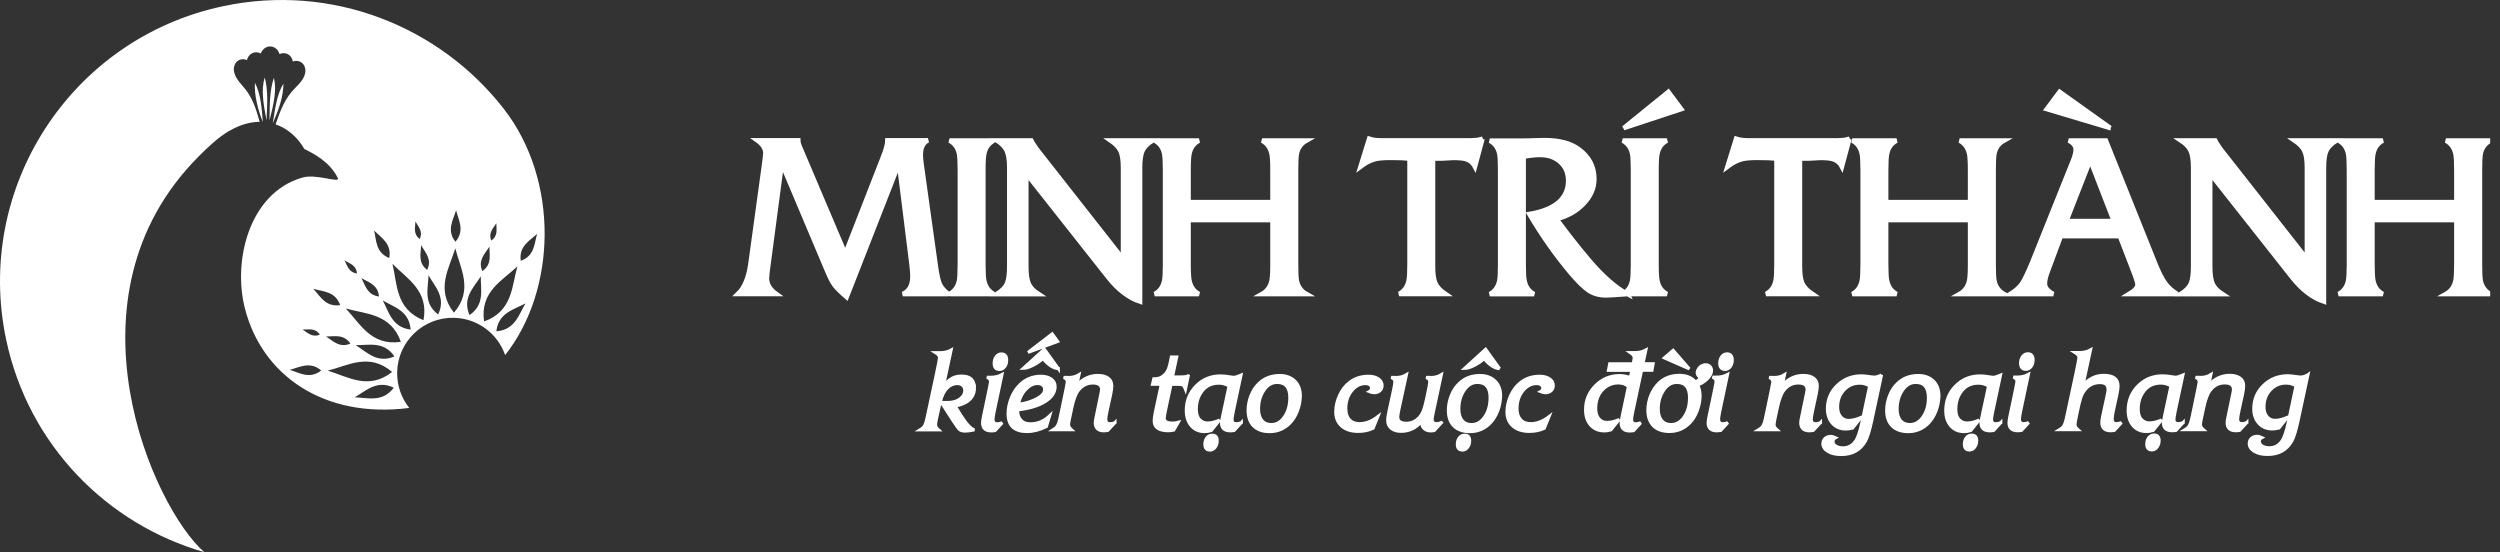 <svg width="163" height="36" viewBox="0 0 163 36" fill="none" xmlns="http://www.w3.org/2000/svg">
<rect x="0" y="0" width="163" height="36" fill="#333333" stroke="none"/>
<g clip-path="url(#clip0_296_232)">
<path fill-rule="evenodd" clip-rule="evenodd" d="M63.537 25.283C63.537 25.701 63.349 26.018 62.973 26.238C62.818 26.329 62.581 26.41 62.276 26.479L62.608 27.016C62.989 27.633 63.3 27.966 63.531 28.025C63.295 28.079 63.097 28.106 62.936 28.106C62.764 28.106 62.64 28.073 62.565 28.009C62.49 27.945 62.34 27.741 62.12 27.397L61.379 26.243H61.835C62.141 26.233 62.394 26.157 62.597 26.007C62.801 25.857 62.903 25.674 62.903 25.454C62.903 25.326 62.861 25.218 62.769 25.132C62.678 25.052 62.565 25.009 62.426 25.009C62.104 25.009 61.83 25.165 61.605 25.481C61.465 25.674 61.342 26.007 61.24 26.479L61.057 27.311C61.02 27.494 60.998 27.617 60.998 27.692C60.998 27.805 61.063 27.918 61.186 28.025H59.995C60.129 27.945 60.225 27.853 60.279 27.757C60.333 27.66 60.386 27.515 60.429 27.311L61.041 24.451C61.186 23.769 61.256 23.399 61.256 23.334C61.256 23.211 61.175 23.098 61.009 22.996H61.299C61.567 22.996 61.809 22.937 62.013 22.825L61.519 25.132C61.749 24.891 61.948 24.724 62.114 24.644C62.281 24.558 62.474 24.521 62.705 24.521C63.258 24.521 63.531 24.778 63.531 25.288L63.537 25.283ZM65.635 23.479C65.635 23.651 65.592 23.796 65.501 23.914C65.41 24.032 65.302 24.091 65.168 24.091C64.937 24.091 64.819 23.957 64.819 23.689C64.819 23.517 64.862 23.372 64.954 23.254C65.045 23.136 65.157 23.077 65.292 23.077C65.517 23.077 65.635 23.211 65.635 23.479ZM65.351 27.558L64.878 28.073C64.771 28.09 64.691 28.095 64.632 28.095C64.256 28.095 64.063 27.923 64.063 27.574C64.063 27.488 64.084 27.338 64.127 27.129L64.352 26.061C64.508 25.326 64.583 24.934 64.583 24.886C64.583 24.757 64.503 24.66 64.347 24.596H64.615C64.878 24.596 65.12 24.537 65.329 24.424L64.83 26.785C64.771 27.059 64.744 27.247 64.744 27.343C64.744 27.537 64.841 27.633 65.029 27.633C65.125 27.633 65.227 27.607 65.34 27.564L65.351 27.558ZM68.962 22.261L67.03 22.975L68.603 21.767L68.962 22.261ZM68.791 25.218C68.791 25.589 68.576 25.916 68.141 26.184C67.707 26.458 67.116 26.635 66.36 26.726C66.36 26.764 66.354 26.796 66.354 26.828C66.354 27.027 66.413 27.204 66.537 27.36C66.676 27.542 66.891 27.633 67.181 27.633C67.648 27.633 68.066 27.462 68.436 27.113L68.227 27.81C67.782 28.03 67.358 28.138 66.961 28.138C66.139 28.138 65.726 27.751 65.726 26.973C65.726 26.635 65.796 26.297 65.93 25.959C66.064 25.621 66.247 25.336 66.472 25.111C66.853 24.724 67.32 24.531 67.868 24.531C68.152 24.531 68.377 24.596 68.544 24.719C68.716 24.843 68.796 25.009 68.796 25.218H68.791ZM68.109 25.395C68.109 25.277 68.066 25.181 67.98 25.111C67.894 25.041 67.782 25.004 67.648 25.004C67.374 25.004 67.116 25.138 66.869 25.401C66.623 25.669 66.472 25.986 66.403 26.361C66.88 26.302 67.299 26.168 67.664 25.959C67.959 25.793 68.109 25.605 68.109 25.395ZM69.005 24.038L68.093 22.766L66.719 24.016C66.875 24.016 67.079 23.957 67.336 23.828C67.594 23.7 67.814 23.549 67.996 23.378C68.351 23.801 68.689 24.021 69.005 24.032V24.038ZM72.698 27.558C72.585 27.607 72.483 27.628 72.392 27.628C72.193 27.628 72.097 27.531 72.097 27.338C72.097 27.236 72.123 27.048 72.183 26.78L72.419 25.696C72.467 25.465 72.488 25.283 72.488 25.148C72.488 24.934 72.408 24.767 72.247 24.655C72.086 24.537 71.861 24.478 71.576 24.478C71.061 24.478 70.599 24.692 70.202 25.122L70.352 24.429C70.148 24.553 69.928 24.612 69.692 24.612C69.692 24.612 69.66 24.612 69.601 24.607H69.354C69.515 24.676 69.59 24.773 69.59 24.902C69.59 24.955 69.483 25.503 69.263 26.544L69.102 27.306C69.059 27.51 69.005 27.66 68.952 27.751C68.898 27.848 68.801 27.934 68.667 28.02H69.859C69.735 27.912 69.671 27.8 69.671 27.687C69.671 27.617 69.687 27.488 69.73 27.306L69.875 26.624C69.993 26.045 70.143 25.653 70.32 25.438C70.572 25.127 70.884 24.971 71.254 24.971C71.624 24.971 71.823 25.116 71.823 25.401C71.823 25.454 71.801 25.573 71.764 25.755L71.479 27.129C71.436 27.338 71.41 27.478 71.41 27.558C71.41 27.912 71.603 28.09 71.984 28.09C72.038 28.09 72.113 28.084 72.22 28.068L72.698 27.553V27.558ZM77.474 24.51L77.292 25.379C77.238 25.24 77.179 25.143 77.109 25.106C77.055 25.073 76.948 25.057 76.798 25.057H76.352L76.02 26.614C75.945 26.952 75.907 27.166 75.907 27.258C75.907 27.478 76.084 27.585 76.444 27.585C76.578 27.585 76.701 27.569 76.819 27.537L76.529 28.041C76.411 28.068 76.299 28.084 76.181 28.084C75.564 28.084 75.252 27.869 75.252 27.445C75.252 27.317 75.279 27.129 75.327 26.877L75.719 25.052H75.145L75.225 24.698H75.295C75.547 24.698 75.762 24.607 75.939 24.429C76.052 24.317 76.132 24.188 76.191 24.038C76.245 23.887 76.309 23.635 76.374 23.276H76.723L76.444 24.574H77.002C77.233 24.574 77.383 24.553 77.458 24.505L77.474 24.51ZM80.936 27.558C80.823 27.607 80.716 27.628 80.624 27.628C80.426 27.628 80.329 27.542 80.329 27.36C80.329 27.274 80.356 27.102 80.404 26.85L80.914 24.462C80.7 24.553 80.538 24.601 80.426 24.601C80.399 24.601 80.34 24.596 80.259 24.58C79.991 24.531 79.766 24.51 79.578 24.51C78.95 24.51 78.419 24.724 77.989 25.165C77.56 25.599 77.345 26.136 77.345 26.769C77.345 27.188 77.458 27.515 77.673 27.767C77.893 28.014 78.188 28.143 78.558 28.143C78.687 28.143 78.826 28.116 78.977 28.068L79.524 27.386C79.234 27.515 78.971 27.58 78.725 27.58C78.526 27.58 78.354 27.505 78.215 27.36C78.07 27.215 78 26.984 78 26.678C78 26.195 78.139 25.787 78.419 25.449C78.676 25.138 79.03 24.982 79.481 24.982C79.712 24.982 79.932 25.047 80.136 25.17L79.701 27.193C79.664 27.37 79.642 27.499 79.642 27.574C79.642 27.918 79.835 28.09 80.216 28.09C80.281 28.09 80.361 28.084 80.463 28.068L80.936 27.553V27.558ZM79.363 28.733C79.363 28.905 79.315 29.05 79.224 29.168C79.132 29.286 79.025 29.345 78.896 29.345C78.671 29.345 78.558 29.222 78.558 28.975C78.558 28.798 78.601 28.653 78.692 28.54C78.784 28.428 78.896 28.374 79.041 28.374C79.256 28.374 79.363 28.497 79.363 28.733ZM84.778 25.819C84.778 26.147 84.714 26.469 84.59 26.796C84.467 27.118 84.295 27.386 84.091 27.596C83.726 27.961 83.286 28.143 82.776 28.143C82.331 28.143 81.987 28.02 81.741 27.778C81.494 27.537 81.376 27.193 81.376 26.753C81.376 26.426 81.44 26.109 81.564 25.793C81.687 25.476 81.859 25.213 82.084 25.004C82.438 24.655 82.889 24.483 83.442 24.483C83.85 24.483 84.172 24.607 84.419 24.843C84.665 25.084 84.784 25.412 84.784 25.819H84.778ZM84.097 25.927C84.097 25.267 83.823 24.934 83.27 24.934C82.921 24.934 82.632 25.106 82.401 25.454C82.17 25.803 82.057 26.206 82.057 26.667C82.057 26.984 82.132 27.236 82.272 27.413C82.417 27.59 82.621 27.682 82.889 27.682C83.233 27.682 83.517 27.515 83.748 27.177C83.978 26.844 84.097 26.426 84.097 25.927ZM90.113 25.138C90.113 25.277 90.064 25.39 89.968 25.476C89.871 25.562 89.748 25.605 89.592 25.605C89.49 25.605 89.388 25.578 89.281 25.535C89.377 25.481 89.426 25.395 89.426 25.288C89.426 25.213 89.388 25.143 89.313 25.09C89.238 25.036 89.147 25.009 89.034 25.009C88.68 25.009 88.374 25.17 88.122 25.487C87.869 25.809 87.746 26.19 87.746 26.64C87.746 26.952 87.826 27.193 87.982 27.365C88.138 27.537 88.358 27.623 88.642 27.623C89.034 27.623 89.431 27.472 89.834 27.166L89.528 27.923C89.243 28.057 88.916 28.127 88.556 28.127C88.1 28.127 87.741 28.014 87.483 27.784C87.22 27.558 87.091 27.247 87.091 26.855C87.091 26.49 87.177 26.125 87.344 25.766C87.51 25.406 87.735 25.127 88.004 24.923C88.347 24.66 88.755 24.531 89.233 24.531C89.496 24.531 89.705 24.59 89.871 24.703C90.032 24.816 90.113 24.961 90.113 25.143V25.138ZM93.982 27.558L93.51 28.073C93.408 28.09 93.333 28.095 93.279 28.095C93.107 28.095 92.968 28.047 92.861 27.95C92.753 27.853 92.7 27.73 92.7 27.58C92.7 27.526 92.7 27.483 92.705 27.445C92.356 27.896 91.9 28.122 91.347 28.122C91.073 28.122 90.864 28.057 90.708 27.928C90.553 27.8 90.478 27.623 90.478 27.402C90.478 27.263 90.51 27.038 90.58 26.726L90.837 25.54C90.912 25.207 90.945 24.988 90.945 24.891C90.945 24.767 90.864 24.671 90.708 24.607H90.955C91.014 24.607 91.041 24.612 91.041 24.612C91.272 24.612 91.492 24.553 91.701 24.429L91.207 26.705C91.159 26.93 91.132 27.086 91.132 27.183C91.132 27.456 91.32 27.596 91.691 27.596C92.029 27.596 92.318 27.462 92.56 27.193C92.721 27.011 92.844 26.732 92.93 26.356L93 26.066C93.15 25.395 93.22 25.009 93.22 24.896C93.22 24.767 93.139 24.671 92.984 24.607H93.231C93.29 24.607 93.317 24.612 93.317 24.612C93.547 24.612 93.767 24.553 93.977 24.429L93.462 26.834C93.403 27.107 93.376 27.268 93.376 27.327C93.376 27.526 93.472 27.623 93.665 27.623C93.778 27.623 93.88 27.596 93.977 27.553L93.982 27.558ZM97.835 25.819C97.835 26.147 97.771 26.469 97.648 26.796C97.524 27.118 97.352 27.386 97.148 27.596C96.784 27.961 96.344 28.143 95.834 28.143C95.388 28.143 95.045 28.02 94.798 27.778C94.551 27.537 94.433 27.193 94.433 26.753C94.433 26.426 94.497 26.109 94.621 25.793C94.744 25.476 94.916 25.213 95.141 25.004C95.496 24.655 95.946 24.483 96.499 24.483C96.907 24.483 97.229 24.607 97.476 24.843C97.723 25.084 97.841 25.412 97.841 25.819H97.835ZM97.154 25.927C97.154 25.267 96.88 24.934 96.327 24.934C95.978 24.934 95.689 25.106 95.458 25.454C95.227 25.803 95.115 26.206 95.115 26.667C95.115 26.984 95.19 27.236 95.329 27.413C95.474 27.59 95.678 27.682 95.946 27.682C96.29 27.682 96.574 27.515 96.805 27.177C97.036 26.844 97.154 26.426 97.154 25.927ZM95.823 28.733C95.823 28.905 95.775 29.05 95.683 29.168C95.592 29.286 95.485 29.345 95.356 29.345C95.131 29.345 95.018 29.222 95.018 28.975C95.018 28.798 95.061 28.653 95.152 28.54C95.243 28.428 95.356 28.374 95.501 28.374C95.716 28.374 95.823 28.497 95.823 28.733ZM97.771 24.038C97.454 24.021 97.116 23.807 96.762 23.383C96.585 23.555 96.365 23.705 96.107 23.834C95.85 23.962 95.64 24.021 95.49 24.021L96.864 22.771L97.776 24.043L97.771 24.038ZM101.275 25.138C101.275 25.277 101.227 25.39 101.131 25.476C101.034 25.562 100.911 25.605 100.755 25.605C100.653 25.605 100.551 25.578 100.444 25.535C100.54 25.481 100.589 25.395 100.589 25.288C100.589 25.213 100.551 25.143 100.476 25.09C100.401 25.036 100.309 25.009 100.197 25.009C99.843 25.009 99.537 25.17 99.284 25.487C99.032 25.809 98.909 26.19 98.909 26.64C98.909 26.952 98.989 27.193 99.145 27.365C99.3 27.537 99.521 27.623 99.805 27.623C100.197 27.623 100.594 27.472 100.996 27.166L100.691 27.923C100.406 28.057 100.079 28.127 99.719 28.127C99.263 28.127 98.903 28.014 98.646 27.784C98.383 27.558 98.254 27.247 98.254 26.855C98.254 26.49 98.34 26.125 98.506 25.766C98.673 25.406 98.898 25.127 99.166 24.923C99.51 24.66 99.918 24.531 100.395 24.531C100.658 24.531 100.868 24.59 101.034 24.703C101.195 24.816 101.275 24.961 101.275 25.143V25.138ZM106.487 23.71C106.53 23.495 106.551 23.367 106.551 23.329C106.551 23.216 106.47 23.104 106.304 22.991H106.594C106.862 22.991 107.104 22.932 107.313 22.819L107.12 23.716H107.785L107.71 24.14H107.034L106.46 26.828C106.406 27.075 106.379 27.252 106.379 27.36C106.379 27.542 106.476 27.633 106.674 27.633C106.76 27.633 106.862 27.607 106.98 27.564L106.508 28.079C106.401 28.095 106.32 28.1 106.261 28.1C105.886 28.1 105.698 27.928 105.698 27.58C105.698 27.488 105.714 27.349 105.757 27.172L106.175 25.202C105.998 25.041 105.773 24.966 105.51 24.966C105.113 24.966 104.769 25.116 104.485 25.412C104.19 25.723 104.039 26.131 104.039 26.64C104.039 26.909 104.104 27.129 104.238 27.295C104.372 27.462 104.549 27.542 104.775 27.542C105.032 27.542 105.301 27.478 105.574 27.349L105.027 28.03C104.871 28.073 104.732 28.095 104.608 28.095C104.238 28.095 103.937 27.971 103.712 27.719C103.487 27.472 103.379 27.134 103.379 26.716C103.379 26.098 103.594 25.578 104.029 25.143C104.463 24.708 104.984 24.488 105.585 24.488C105.816 24.488 106.057 24.531 106.299 24.617L106.363 24.311C106.374 24.252 106.385 24.199 106.401 24.145H104.871L104.952 23.721H106.487V23.71ZM110.141 24.048L108.515 23.334L109.089 22.841L110.141 24.048ZM110.157 25.927C110.157 25.267 109.884 24.934 109.331 24.934C108.982 24.934 108.692 25.106 108.462 25.454C108.231 25.803 108.118 26.206 108.118 26.667C108.118 26.984 108.193 27.236 108.338 27.413C108.483 27.59 108.687 27.682 108.955 27.682C109.299 27.682 109.583 27.515 109.814 27.177C110.045 26.844 110.157 26.426 110.157 25.927ZM110.678 25.116C111.032 24.966 111.295 24.767 111.467 24.515C111.564 24.376 111.601 24.241 111.59 24.113C111.58 23.984 111.515 23.893 111.403 23.828C111.301 23.775 111.182 23.769 111.059 23.807C110.93 23.844 110.834 23.919 110.758 24.027C110.624 24.225 110.624 24.392 110.758 24.526C110.828 24.596 110.855 24.649 110.834 24.676C110.791 24.757 110.694 24.832 110.538 24.902C110.517 24.875 110.501 24.853 110.479 24.832C110.233 24.59 109.905 24.472 109.503 24.472C108.95 24.472 108.499 24.644 108.145 24.993C107.93 25.207 107.758 25.471 107.63 25.782C107.506 26.098 107.442 26.415 107.442 26.742C107.442 27.183 107.565 27.521 107.807 27.767C108.048 28.009 108.397 28.132 108.843 28.132C109.358 28.132 109.798 27.95 110.157 27.585C110.367 27.376 110.533 27.113 110.657 26.785C110.78 26.463 110.844 26.136 110.844 25.809C110.844 25.535 110.791 25.304 110.683 25.106L110.678 25.116ZM112.943 23.474C112.943 23.646 112.9 23.791 112.809 23.909C112.717 24.027 112.61 24.086 112.476 24.086C112.245 24.086 112.127 23.952 112.127 23.683C112.127 23.512 112.17 23.367 112.261 23.249C112.352 23.131 112.465 23.072 112.599 23.072C112.825 23.072 112.943 23.206 112.943 23.474ZM112.658 27.553L112.186 28.068C112.079 28.084 111.998 28.09 111.939 28.09C111.564 28.09 111.37 27.918 111.37 27.569C111.37 27.483 111.392 27.333 111.435 27.123L111.66 26.055C111.816 25.32 111.891 24.928 111.891 24.88C111.891 24.751 111.81 24.655 111.655 24.59H111.923C112.186 24.59 112.428 24.531 112.637 24.419L112.138 26.78C112.079 27.054 112.052 27.241 112.052 27.338C112.052 27.531 112.148 27.628 112.336 27.628C112.433 27.628 112.535 27.601 112.648 27.558L112.658 27.553ZM118.696 27.553L118.218 28.068C118.111 28.084 118.036 28.09 117.982 28.09C117.601 28.09 117.408 27.912 117.408 27.558C117.408 27.483 117.429 27.338 117.478 27.129L117.762 25.755C117.805 25.567 117.821 25.454 117.821 25.401C117.821 25.116 117.633 24.971 117.252 24.971C116.871 24.971 116.565 25.127 116.318 25.438C116.141 25.653 115.996 26.045 115.873 26.624L115.728 27.306C115.691 27.488 115.669 27.617 115.669 27.687C115.669 27.8 115.733 27.912 115.857 28.02H114.665C114.8 27.939 114.896 27.848 114.95 27.751C115.004 27.655 115.057 27.51 115.1 27.306L115.261 26.544C115.481 25.503 115.589 24.955 115.589 24.902C115.589 24.773 115.508 24.671 115.352 24.607H115.599C115.658 24.607 115.691 24.612 115.691 24.612C115.927 24.612 116.147 24.553 116.351 24.429L116.2 25.122C116.597 24.692 117.054 24.478 117.574 24.478C117.859 24.478 118.084 24.537 118.245 24.655C118.406 24.773 118.487 24.939 118.487 25.148C118.487 25.283 118.465 25.465 118.417 25.696L118.181 26.78C118.122 27.048 118.095 27.236 118.095 27.338C118.095 27.531 118.191 27.628 118.39 27.628C118.481 27.628 118.583 27.601 118.696 27.558V27.553ZM122.678 24.445L122.039 27.419C121.9 28.079 121.76 28.524 121.626 28.76C121.299 29.34 120.773 29.635 120.054 29.635C119.694 29.635 119.404 29.571 119.184 29.436C118.964 29.302 118.852 29.131 118.852 28.927C118.852 28.787 118.9 28.674 118.991 28.589C119.082 28.503 119.206 28.454 119.351 28.454C119.458 28.454 119.565 28.481 119.678 28.535C119.565 28.594 119.512 28.68 119.512 28.793C119.512 28.905 119.571 29.007 119.694 29.082C119.818 29.163 119.973 29.2 120.161 29.2C120.51 29.2 120.784 29.05 120.987 28.75C121.138 28.529 121.277 28.111 121.406 27.499L121.9 25.17C121.707 25.047 121.492 24.982 121.256 24.982C120.843 24.982 120.499 25.132 120.225 25.428C119.952 25.723 119.812 26.093 119.812 26.538C119.812 26.801 119.877 27.011 120.011 27.172C120.145 27.333 120.317 27.413 120.537 27.413C120.757 27.413 121.025 27.349 121.336 27.22L120.789 27.912C120.612 27.955 120.467 27.971 120.343 27.971C119.989 27.971 119.699 27.848 119.479 27.607C119.259 27.365 119.147 27.048 119.147 26.657C119.147 26.05 119.361 25.54 119.791 25.127C120.22 24.714 120.746 24.505 121.369 24.505C121.503 24.505 121.712 24.526 121.991 24.569C122.082 24.58 122.152 24.59 122.195 24.59C122.324 24.59 122.485 24.542 122.673 24.451L122.678 24.445ZM126.413 25.819C126.413 26.147 126.349 26.469 126.225 26.796C126.102 27.118 125.93 27.386 125.726 27.596C125.361 27.961 124.921 28.143 124.411 28.143C123.966 28.143 123.623 28.02 123.376 27.778C123.129 27.537 123.011 27.193 123.011 26.753C123.011 26.426 123.075 26.109 123.199 25.793C123.322 25.476 123.494 25.213 123.719 25.004C124.073 24.655 124.524 24.483 125.077 24.483C125.485 24.483 125.807 24.607 126.054 24.843C126.301 25.084 126.419 25.412 126.419 25.819H126.413ZM125.732 25.927C125.732 25.267 125.458 24.934 124.905 24.934C124.556 24.934 124.267 25.106 124.036 25.454C123.805 25.803 123.692 26.206 123.692 26.667C123.692 26.984 123.767 27.236 123.907 27.413C124.052 27.59 124.256 27.682 124.524 27.682C124.868 27.682 125.152 27.515 125.383 27.177C125.614 26.844 125.732 26.426 125.732 25.927ZM130.454 27.553L129.982 28.068C129.88 28.084 129.794 28.09 129.735 28.09C129.354 28.09 129.161 27.918 129.161 27.574C129.161 27.494 129.182 27.37 129.22 27.193L129.655 25.17C129.451 25.047 129.236 24.982 129 24.982C128.549 24.982 128.195 25.138 127.937 25.449C127.658 25.787 127.519 26.195 127.519 26.678C127.519 26.984 127.589 27.209 127.733 27.36C127.878 27.51 128.045 27.58 128.243 27.58C128.485 27.58 128.753 27.515 129.043 27.386L128.496 28.068C128.345 28.116 128.206 28.143 128.077 28.143C127.707 28.143 127.411 28.02 127.191 27.767C126.971 27.515 126.864 27.188 126.864 26.769C126.864 26.131 127.079 25.599 127.508 25.165C127.937 24.73 128.469 24.51 129.097 24.51C129.279 24.51 129.51 24.531 129.778 24.58C129.859 24.596 129.918 24.601 129.945 24.601C130.057 24.601 130.218 24.553 130.433 24.462L129.923 26.85C129.869 27.102 129.848 27.274 129.848 27.36C129.848 27.537 129.945 27.628 130.143 27.628C130.234 27.628 130.342 27.601 130.454 27.558V27.553ZM128.882 28.728C128.882 28.9 128.834 29.045 128.742 29.163C128.651 29.281 128.544 29.34 128.415 29.34C128.19 29.34 128.077 29.216 128.077 28.97C128.077 28.793 128.12 28.648 128.211 28.535C128.302 28.422 128.415 28.369 128.56 28.369C128.775 28.369 128.882 28.492 128.882 28.728ZM132.558 23.469C132.558 23.64 132.515 23.785 132.424 23.903C132.333 24.021 132.225 24.081 132.091 24.081C131.86 24.081 131.742 23.946 131.742 23.678C131.742 23.506 131.785 23.361 131.877 23.243C131.968 23.125 132.081 23.066 132.215 23.066C132.44 23.066 132.558 23.2 132.558 23.469ZM132.274 27.547L131.801 28.063C131.694 28.079 131.614 28.084 131.555 28.084C131.179 28.084 130.986 27.912 130.986 27.564C130.986 27.478 131.007 27.327 131.05 27.118L131.275 26.05C131.431 25.315 131.506 24.923 131.506 24.875C131.506 24.746 131.426 24.649 131.27 24.585H131.538C131.801 24.585 132.043 24.526 132.252 24.413L131.753 26.775C131.694 27.048 131.667 27.236 131.667 27.333C131.667 27.526 131.764 27.623 131.952 27.623C132.048 27.623 132.15 27.596 132.263 27.553L132.274 27.547ZM138.327 27.547L137.855 28.063C137.748 28.079 137.667 28.084 137.608 28.084C137.227 28.084 137.039 27.907 137.039 27.553C137.039 27.445 137.061 27.306 137.098 27.123L137.377 25.825C137.426 25.626 137.447 25.481 137.447 25.39C137.447 25.095 137.27 24.945 136.916 24.945C136.519 24.945 136.197 25.1 135.945 25.412C135.826 25.556 135.735 25.723 135.671 25.911C135.606 26.098 135.521 26.453 135.413 26.979L135.349 27.3C135.311 27.488 135.29 27.617 135.29 27.682C135.29 27.794 135.354 27.907 135.478 28.014H134.286C134.42 27.934 134.517 27.843 134.571 27.746C134.624 27.649 134.678 27.505 134.721 27.3L135.333 24.44C135.478 23.759 135.547 23.388 135.547 23.324C135.547 23.2 135.467 23.088 135.301 22.986H135.59C135.859 22.986 136.1 22.927 136.304 22.814L135.805 25.127C136.191 24.692 136.642 24.472 137.163 24.472C137.785 24.472 138.097 24.703 138.097 25.165C138.097 25.304 138.07 25.503 138.011 25.771L137.791 26.775C137.737 27.021 137.716 27.204 137.716 27.333C137.716 27.526 137.812 27.623 138.005 27.623C138.097 27.623 138.204 27.596 138.317 27.553L138.327 27.547ZM142.347 27.547L141.875 28.063C141.773 28.079 141.687 28.084 141.628 28.084C141.247 28.084 141.054 27.912 141.054 27.569C141.054 27.488 141.075 27.365 141.113 27.188L141.547 25.165C141.343 25.041 141.129 24.977 140.893 24.977C140.442 24.977 140.088 25.132 139.83 25.444C139.551 25.782 139.411 26.19 139.411 26.673C139.411 26.979 139.481 27.204 139.626 27.354C139.771 27.505 139.937 27.574 140.136 27.574C140.377 27.574 140.646 27.51 140.936 27.381L140.388 28.063C140.238 28.111 140.098 28.138 139.97 28.138C139.599 28.138 139.304 28.014 139.084 27.762C138.864 27.51 138.757 27.183 138.757 26.764C138.757 26.125 138.971 25.594 139.401 25.159C139.835 24.724 140.361 24.505 140.989 24.505C141.172 24.505 141.403 24.526 141.671 24.574C141.751 24.59 141.81 24.596 141.837 24.596C141.95 24.596 142.111 24.547 142.326 24.456L141.816 26.844C141.762 27.097 141.741 27.268 141.741 27.354C141.741 27.531 141.837 27.623 142.036 27.623C142.127 27.623 142.234 27.596 142.347 27.553V27.547ZM140.775 28.723C140.775 28.895 140.726 29.039 140.635 29.157C140.544 29.276 140.436 29.334 140.308 29.334C140.082 29.334 139.97 29.211 139.97 28.964C139.97 28.787 140.013 28.642 140.104 28.529C140.195 28.417 140.308 28.363 140.453 28.363C140.667 28.363 140.775 28.487 140.775 28.723ZM146.496 27.547L146.018 28.063C145.911 28.079 145.835 28.084 145.782 28.084C145.401 28.084 145.208 27.907 145.208 27.553C145.208 27.478 145.229 27.333 145.277 27.123L145.562 25.75C145.605 25.562 145.621 25.449 145.621 25.395C145.621 25.111 145.433 24.966 145.052 24.966C144.671 24.966 144.365 25.122 144.118 25.433C143.941 25.648 143.796 26.039 143.673 26.619L143.528 27.3C143.49 27.483 143.469 27.612 143.469 27.682C143.469 27.794 143.533 27.907 143.657 28.014H142.465C142.599 27.934 142.696 27.843 142.75 27.746C142.803 27.649 142.857 27.505 142.9 27.3L143.061 26.538C143.281 25.497 143.388 24.95 143.388 24.896C143.388 24.767 143.308 24.666 143.152 24.601H143.399C143.458 24.601 143.49 24.607 143.49 24.607C143.726 24.607 143.946 24.547 144.15 24.424L144 25.116C144.397 24.687 144.853 24.472 145.374 24.472C145.658 24.472 145.884 24.531 146.045 24.649C146.206 24.767 146.286 24.934 146.286 25.143C146.286 25.277 146.265 25.46 146.216 25.691L145.98 26.775C145.921 27.043 145.894 27.231 145.894 27.333C145.894 27.526 145.991 27.623 146.19 27.623C146.281 27.623 146.383 27.596 146.496 27.553V27.547ZM150.478 24.44L149.839 27.413C149.699 28.073 149.56 28.519 149.426 28.755C149.098 29.334 148.572 29.63 147.853 29.63C147.494 29.63 147.204 29.565 146.984 29.431C146.764 29.297 146.651 29.125 146.651 28.921C146.651 28.782 146.699 28.669 146.791 28.583C146.882 28.497 147.005 28.449 147.15 28.449C147.258 28.449 147.365 28.476 147.478 28.529C147.365 28.589 147.311 28.674 147.311 28.787C147.311 28.9 147.37 29.002 147.494 29.077C147.617 29.157 147.773 29.195 147.961 29.195C148.309 29.195 148.583 29.045 148.787 28.744C148.937 28.524 149.077 28.106 149.206 27.494L149.699 25.165C149.506 25.041 149.292 24.977 149.055 24.977C148.642 24.977 148.299 25.127 148.025 25.422C147.751 25.717 147.612 26.088 147.612 26.533C147.612 26.796 147.676 27.005 147.81 27.166C147.945 27.327 148.116 27.408 148.336 27.408C148.556 27.408 148.825 27.343 149.136 27.215L148.589 27.907C148.411 27.95 148.267 27.966 148.143 27.966C147.789 27.966 147.499 27.843 147.279 27.601C147.059 27.36 146.946 27.043 146.946 26.651C146.946 26.045 147.161 25.535 147.59 25.122C148.02 24.708 148.546 24.499 149.168 24.499C149.302 24.499 149.512 24.521 149.791 24.564C149.882 24.574 149.952 24.585 149.995 24.585C150.123 24.585 150.284 24.537 150.472 24.445L150.478 24.44Z" fill="white" stroke="white" stroke-width="0.2"/>
<path fill-rule="evenodd" clip-rule="evenodd" d="M61.803 19.17H58.862C59.286 18.988 59.495 18.601 59.495 18.016C59.495 17.834 59.474 17.549 59.426 17.163L58.615 10.653L55.202 19.369C54.837 19.057 54.58 18.805 54.429 18.612C54.279 18.413 54.118 18.107 53.946 17.694L50.973 10.653L50.082 17.367C50.029 17.732 50.002 18 50.002 18.161C50.002 18.547 50.206 18.88 50.608 19.165H48.118C48.542 18.762 48.816 18.091 48.939 17.157L49.819 10.76C49.878 10.336 49.905 10.079 49.905 9.982C49.905 9.676 49.728 9.402 49.374 9.15H52.041C52.041 9.284 52.089 9.456 52.191 9.676L55.111 16.551L57.574 10.24C57.767 9.751 57.864 9.392 57.864 9.15H60.504C60.188 9.301 60.032 9.617 60.032 10.1C60.032 10.256 60.048 10.438 60.075 10.648L61.014 17.361C61.089 17.903 61.17 18.279 61.267 18.505C61.358 18.724 61.54 18.945 61.825 19.165L61.803 19.17ZM64.793 19.17H61.91C62.238 18.998 62.442 18.714 62.528 18.322C62.565 18.145 62.587 17.785 62.587 17.227V11.104C62.587 10.546 62.565 10.181 62.528 10.009C62.442 9.617 62.238 9.338 61.91 9.166H64.793C64.465 9.338 64.256 9.623 64.175 10.009C64.132 10.181 64.111 10.546 64.111 11.104V17.227C64.111 17.78 64.132 18.145 64.175 18.322C64.261 18.714 64.465 18.998 64.793 19.17ZM75.139 9.161C74.812 9.37 74.592 9.596 74.49 9.826C74.383 10.063 74.329 10.433 74.329 10.948V19.664C73.588 19.417 72.891 18.886 72.242 18.059L66.912 11.308V17.388C66.912 17.893 66.966 18.263 67.073 18.51C67.186 18.751 67.395 18.977 67.707 19.175H64.996C65.324 18.966 65.544 18.741 65.646 18.51C65.753 18.274 65.807 17.903 65.807 17.388V10.948C65.807 10.444 65.753 10.073 65.64 9.826C65.528 9.585 65.318 9.36 65.013 9.161H67.229C67.25 9.215 67.374 9.408 67.594 9.725L73.224 16.894V10.948C73.224 10.444 73.17 10.079 73.057 9.837C72.945 9.601 72.735 9.376 72.419 9.161H75.139ZM85.17 19.17H82.288C82.615 18.988 82.819 18.703 82.905 18.322C82.948 18.14 82.97 17.775 82.97 17.227V14.345H77.49V17.227C77.49 17.78 77.512 18.145 77.555 18.322C77.64 18.714 77.844 18.998 78.172 19.17H75.29C75.617 18.998 75.821 18.714 75.907 18.322C75.945 18.145 75.966 17.785 75.966 17.227V11.104C75.966 10.546 75.945 10.181 75.907 10.009C75.821 9.617 75.617 9.338 75.29 9.166H78.172C77.844 9.338 77.635 9.623 77.555 10.009C77.512 10.181 77.49 10.546 77.49 11.104V13.181H82.97V11.104C82.97 10.556 82.948 10.191 82.905 10.009C82.819 9.628 82.615 9.343 82.288 9.166H85.17C84.843 9.349 84.633 9.628 84.553 10.009C84.515 10.191 84.499 10.556 84.499 11.104V17.227C84.499 17.775 84.515 18.134 84.553 18.322C84.639 18.708 84.843 18.988 85.17 19.17ZM96.655 9.054L96.166 10.868C96.032 10.61 95.828 10.444 95.56 10.368C95.399 10.315 95.125 10.293 94.739 10.293C94.664 10.293 94.535 10.299 94.358 10.315C94.181 10.331 93.955 10.336 93.676 10.336H93.429V17.378C93.429 17.882 93.483 18.247 93.59 18.483C93.698 18.714 93.907 18.945 94.234 19.165H91.224C91.551 18.993 91.76 18.708 91.841 18.317C91.884 18.134 91.905 17.769 91.905 17.222V10.336C91.605 10.304 91.197 10.288 90.681 10.288C90.22 10.288 89.871 10.315 89.64 10.379C89.345 10.454 89.034 10.615 88.707 10.862L89.27 9.048C89.474 9.118 89.732 9.156 90.048 9.156H95.775C95.898 9.156 96.027 9.156 96.161 9.14C96.295 9.129 96.365 9.123 96.365 9.123C96.413 9.107 96.515 9.086 96.665 9.048L96.655 9.054ZM162.36 19.17H159.478C159.805 18.988 160.009 18.703 160.095 18.322C160.138 18.14 160.159 17.775 160.159 17.227V14.345H154.68V17.227C154.68 17.78 154.701 18.145 154.744 18.322C154.83 18.714 155.034 18.998 155.361 19.17H152.479C152.807 18.998 153.011 18.714 153.097 18.322C153.134 18.145 153.156 17.785 153.156 17.227V11.104C153.156 10.546 153.134 10.181 153.097 10.009C153.011 9.617 152.807 9.338 152.479 9.166H155.361C155.034 9.338 154.825 9.623 154.744 10.009C154.701 10.181 154.68 10.546 154.68 11.104V13.181H160.159V11.104C160.159 10.556 160.138 10.191 160.095 10.009C160.009 9.628 159.805 9.343 159.478 9.166H162.36C162.032 9.349 161.823 9.628 161.742 10.009C161.705 10.191 161.689 10.556 161.689 11.104V17.227C161.689 17.775 161.705 18.134 161.742 18.322C161.828 18.708 162.032 18.988 162.36 19.17ZM106.122 19.17C105.37 19.224 104.903 19.256 104.721 19.256C104.286 19.256 103.916 19.154 103.605 18.955C103.293 18.751 102.88 18.349 102.37 17.742C101.404 16.588 100.519 15.327 99.714 13.959C101.404 13.669 102.247 12.939 102.247 11.78C102.247 11.281 102.08 10.878 101.737 10.567C101.394 10.256 100.953 10.1 100.406 10.1C100.106 10.1 99.746 10.138 99.338 10.213V17.233C99.338 17.785 99.359 18.15 99.403 18.327C99.488 18.719 99.692 19.004 100.02 19.175H97.138C97.465 19.004 97.669 18.719 97.755 18.327C97.793 18.15 97.814 17.791 97.814 17.233V11.109C97.814 10.551 97.793 10.186 97.755 10.014C97.669 9.623 97.465 9.343 97.138 9.172H99.338C99.494 9.172 99.719 9.172 100.014 9.156C100.309 9.145 100.54 9.14 100.696 9.14C101.667 9.14 102.413 9.338 102.939 9.73C103.615 10.229 103.948 10.873 103.948 11.673C103.948 12.258 103.717 12.794 103.256 13.277C102.794 13.766 102.204 14.098 101.479 14.281C102.617 15.805 103.519 16.921 104.2 17.635C104.882 18.343 105.521 18.859 106.127 19.181L106.122 19.17ZM109.615 7.111L105.864 8.351L108.778 5.989L109.615 7.111ZM108.682 19.17C108.354 18.998 108.145 18.714 108.064 18.322C108.021 18.145 108 17.785 108 17.227V11.104C108 10.546 108.021 10.181 108.064 10.009C108.15 9.617 108.354 9.338 108.682 9.166H105.8C106.127 9.338 106.331 9.623 106.417 10.009C106.454 10.181 106.476 10.546 106.476 11.104V17.227C106.476 17.78 106.454 18.145 106.417 18.322C106.331 18.714 106.127 18.998 105.8 19.17H108.682ZM120.58 9.054L120.091 10.868C119.957 10.61 119.753 10.444 119.485 10.368C119.324 10.315 119.05 10.293 118.664 10.293C118.589 10.293 118.46 10.299 118.283 10.315C118.106 10.331 117.88 10.336 117.601 10.336H117.354V17.378C117.354 17.882 117.408 18.247 117.515 18.483C117.623 18.714 117.832 18.945 118.159 19.165H115.148C115.476 18.993 115.685 18.708 115.766 18.317C115.809 18.134 115.83 17.769 115.83 17.222V10.336C115.529 10.304 115.122 10.288 114.606 10.288C114.145 10.288 113.796 10.315 113.565 10.379C113.27 10.454 112.959 10.615 112.631 10.862L113.195 9.048C113.399 9.118 113.657 9.156 113.973 9.156H119.699C119.823 9.156 119.952 9.156 120.086 9.14C120.22 9.129 120.29 9.123 120.29 9.123C120.338 9.107 120.44 9.086 120.59 9.048L120.58 9.054ZM130.653 19.17H127.771C128.098 18.988 128.302 18.703 128.388 18.322C128.431 18.14 128.453 17.775 128.453 17.227V14.345H122.973V17.227C122.973 17.78 122.995 18.145 123.038 18.322C123.123 18.714 123.327 18.998 123.655 19.17H120.773C121.1 18.998 121.304 18.714 121.39 18.322C121.428 18.145 121.449 17.785 121.449 17.227V11.104C121.449 10.546 121.428 10.181 121.39 10.009C121.304 9.617 121.1 9.338 120.773 9.166H123.655C123.327 9.338 123.118 9.623 123.038 10.009C122.995 10.181 122.973 10.546 122.973 11.104V13.181H128.453V11.104C128.453 10.556 128.431 10.191 128.388 10.009C128.302 9.628 128.098 9.343 127.771 9.166H130.653C130.326 9.349 130.116 9.628 130.036 10.009C129.998 10.191 129.982 10.556 129.982 11.104V17.227C129.982 17.775 129.998 18.134 130.036 18.322C130.122 18.708 130.326 18.988 130.653 19.17ZM137.603 8.351L133.449 7.111L134.286 5.989L137.597 8.351H137.603ZM141.977 19.17H138.821C139.186 18.95 139.368 18.746 139.368 18.564C139.368 18.445 139.283 18.161 139.111 17.716L138.215 15.392H134.367L133.503 17.716C133.385 18.021 133.326 18.284 133.326 18.494C133.326 18.751 133.508 18.977 133.873 19.17H131.082C131.426 18.95 131.683 18.719 131.844 18.478C132.005 18.236 132.22 17.785 132.494 17.125L135.172 10.444C135.284 10.154 135.338 9.923 135.338 9.757C135.338 9.515 135.188 9.317 134.882 9.166H137.302L140.496 17.131C140.737 17.737 140.962 18.177 141.161 18.456C141.365 18.735 141.628 18.977 141.961 19.175L141.977 19.17ZM137.823 14.415L136.283 10.438L134.726 14.415H137.823ZM152.329 9.161C152.002 9.37 151.782 9.596 151.68 9.826C151.572 10.063 151.519 10.433 151.519 10.948V19.664C150.778 19.417 150.08 18.886 149.431 18.059L144.102 11.308V17.388C144.102 17.893 144.156 18.263 144.263 18.51C144.376 18.751 144.585 18.977 144.896 19.175H142.186C142.513 18.966 142.733 18.741 142.835 18.51C142.943 18.274 142.996 17.903 142.996 17.388V10.948C142.996 10.444 142.943 10.073 142.83 9.826C142.717 9.585 142.508 9.36 142.202 9.161H144.419C144.44 9.215 144.563 9.408 144.784 9.725L150.413 16.894V10.948C150.413 10.444 150.36 10.079 150.247 9.837C150.134 9.601 149.925 9.376 149.608 9.161H152.329Z" fill="white" stroke="white" stroke-width="0.3"/>
<path fill-rule="evenodd" clip-rule="evenodd" d="M25.379 16.825C25.556 15.88 24.848 15.499 24.392 15.027C24.547 15.665 24.483 16.465 25.379 16.825ZM14.925 8.544C14.206 8.968 13.519 9.628 12.928 10.224C3.81 19.401 10.009 33.129 13.32 36C7.009 34.191 1.873 29.05 0.408 22.175C-1.707 12.268 4.615 2.517 14.528 0.408C21.644 -1.111 28.674 1.723 32.855 7.106C36.478 11.775 36.284 18.923 32.935 23.152C32.453 21.762 31.148 20.753 29.592 20.721C27.596 20.678 25.937 22.267 25.894 24.263C25.878 25.143 26.174 25.959 26.683 26.598C21.091 27.311 17.061 24.451 15.961 20.082C15.177 16.986 16.245 12.617 19.664 11.592C20.565 11.297 22.079 11.936 22.041 11.64C21.51 10.535 20.431 10.009 19.846 9.714C19.395 8.941 18.746 8.372 17.968 8.109C18.3 7.148 18.585 6.392 19.245 5.737C19.599 5.383 20.039 4.921 19.878 4.385C19.776 4.047 19.422 3.886 19.095 4.009C19.014 3.547 18.579 3.354 18.225 3.526C18.129 3.204 17.882 3.038 17.63 3.027C17.377 3.021 17.12 3.177 17.002 3.488C16.658 3.295 16.207 3.462 16.1 3.918C15.778 3.773 15.418 3.912 15.295 4.245C15.102 4.766 15.51 5.259 15.842 5.63C16.433 6.29 16.674 7.025 16.932 7.943C16.299 7.948 15.623 8.136 14.93 8.549L14.925 8.544ZM28.567 20.501C29.104 19.385 28.347 18.682 27.939 17.946C27.918 18.789 27.579 19.76 28.567 20.501ZM27.365 15.58C27.601 15.086 27.268 14.769 27.086 14.442C27.075 14.818 26.925 15.252 27.365 15.58ZM27.853 17.598C28.191 16.895 27.714 16.449 27.456 15.982C27.445 16.513 27.225 17.131 27.853 17.598ZM26.774 21.488C26.678 20.254 25.674 20.023 24.955 19.588C25.358 20.329 25.551 21.343 26.774 21.488ZM23.275 17.828C23.233 17.281 22.787 17.179 22.465 16.98C22.642 17.308 22.728 17.759 23.275 17.828ZM24.708 19.331C24.649 18.553 24.016 18.408 23.56 18.129C23.817 18.596 23.936 19.234 24.708 19.331ZM25.717 23.238C25.02 22.218 24.032 22.519 23.19 22.503C23.909 22.943 24.579 23.726 25.717 23.238ZM20.855 21.816C20.544 21.36 20.104 21.494 19.728 21.488C20.05 21.682 20.345 22.03 20.855 21.816ZM22.846 22.401C22.406 21.757 21.784 21.945 21.252 21.939C21.708 22.218 22.132 22.712 22.846 22.401ZM25.674 25.277C24.558 24.741 23.855 25.497 23.12 25.905C23.962 25.927 24.934 26.265 25.674 25.277ZM32.361 21.601C33.596 21.505 33.826 20.501 34.261 19.782C33.52 20.184 32.506 20.378 32.361 21.601ZM30.612 20.544C31.631 19.846 31.331 18.859 31.347 18.016C30.907 18.735 30.123 19.406 30.612 20.544ZM32.034 15.682C32.49 15.37 32.356 14.93 32.361 14.555C32.168 14.877 31.819 15.172 32.034 15.682ZM31.449 17.673C32.093 17.233 31.905 16.61 31.91 16.079C31.631 16.535 31.138 16.959 31.449 17.673ZM29.597 20.388C30.88 18.891 30.011 17.501 29.683 16.191C29.302 17.479 28.379 18.837 29.597 20.388ZM29.694 15.762C30.322 15.032 29.898 14.351 29.737 13.712C29.549 14.345 29.098 15.005 29.694 15.762ZM31.562 20.957C33.419 20.302 33.365 18.66 33.735 17.367C32.764 18.295 31.283 19.004 31.562 20.957ZM33.955 17.002C34.862 16.68 34.835 15.88 35.018 15.247C34.54 15.698 33.816 16.047 33.955 17.002ZM25.567 24.252C24.07 22.97 22.68 23.839 21.37 24.166C22.658 24.547 24.016 25.471 25.567 24.252ZM20.941 24.156C20.211 23.528 19.529 23.952 18.891 24.113C19.519 24.3 20.184 24.751 20.941 24.156ZM26.136 22.288C25.481 20.431 23.839 20.485 22.546 20.114C23.474 21.086 24.182 22.567 26.136 22.288ZM22.181 19.895C21.859 18.988 21.059 19.014 20.426 18.832C20.877 19.309 21.225 20.034 22.181 19.895ZM27.612 20.877C27.977 18.939 26.522 18.166 25.588 17.2C25.905 18.51 25.782 20.147 27.612 20.877ZM17.141 7.959C17.061 7.111 17.018 6.161 16.621 5.394C16.562 6.182 16.835 7.229 17.141 7.959ZM17.259 5.05C17.012 5.877 17.174 6.773 17.377 7.846C17.431 6.735 17.485 5.882 17.259 5.05ZM17.78 8.039C18.123 7.283 18.488 6.306 18.478 5.453C18.032 6.199 17.962 7.009 17.78 8.039ZM17.571 7.852C17.839 6.794 18.054 5.909 17.86 5.072C17.581 5.882 17.587 6.741 17.571 7.852Z" fill="white"/>
</g>
<defs>
<clipPath id="clip0_296_232">
<rect width="162.36" height="36" fill="white"/>
</clipPath>
</defs>
</svg>

